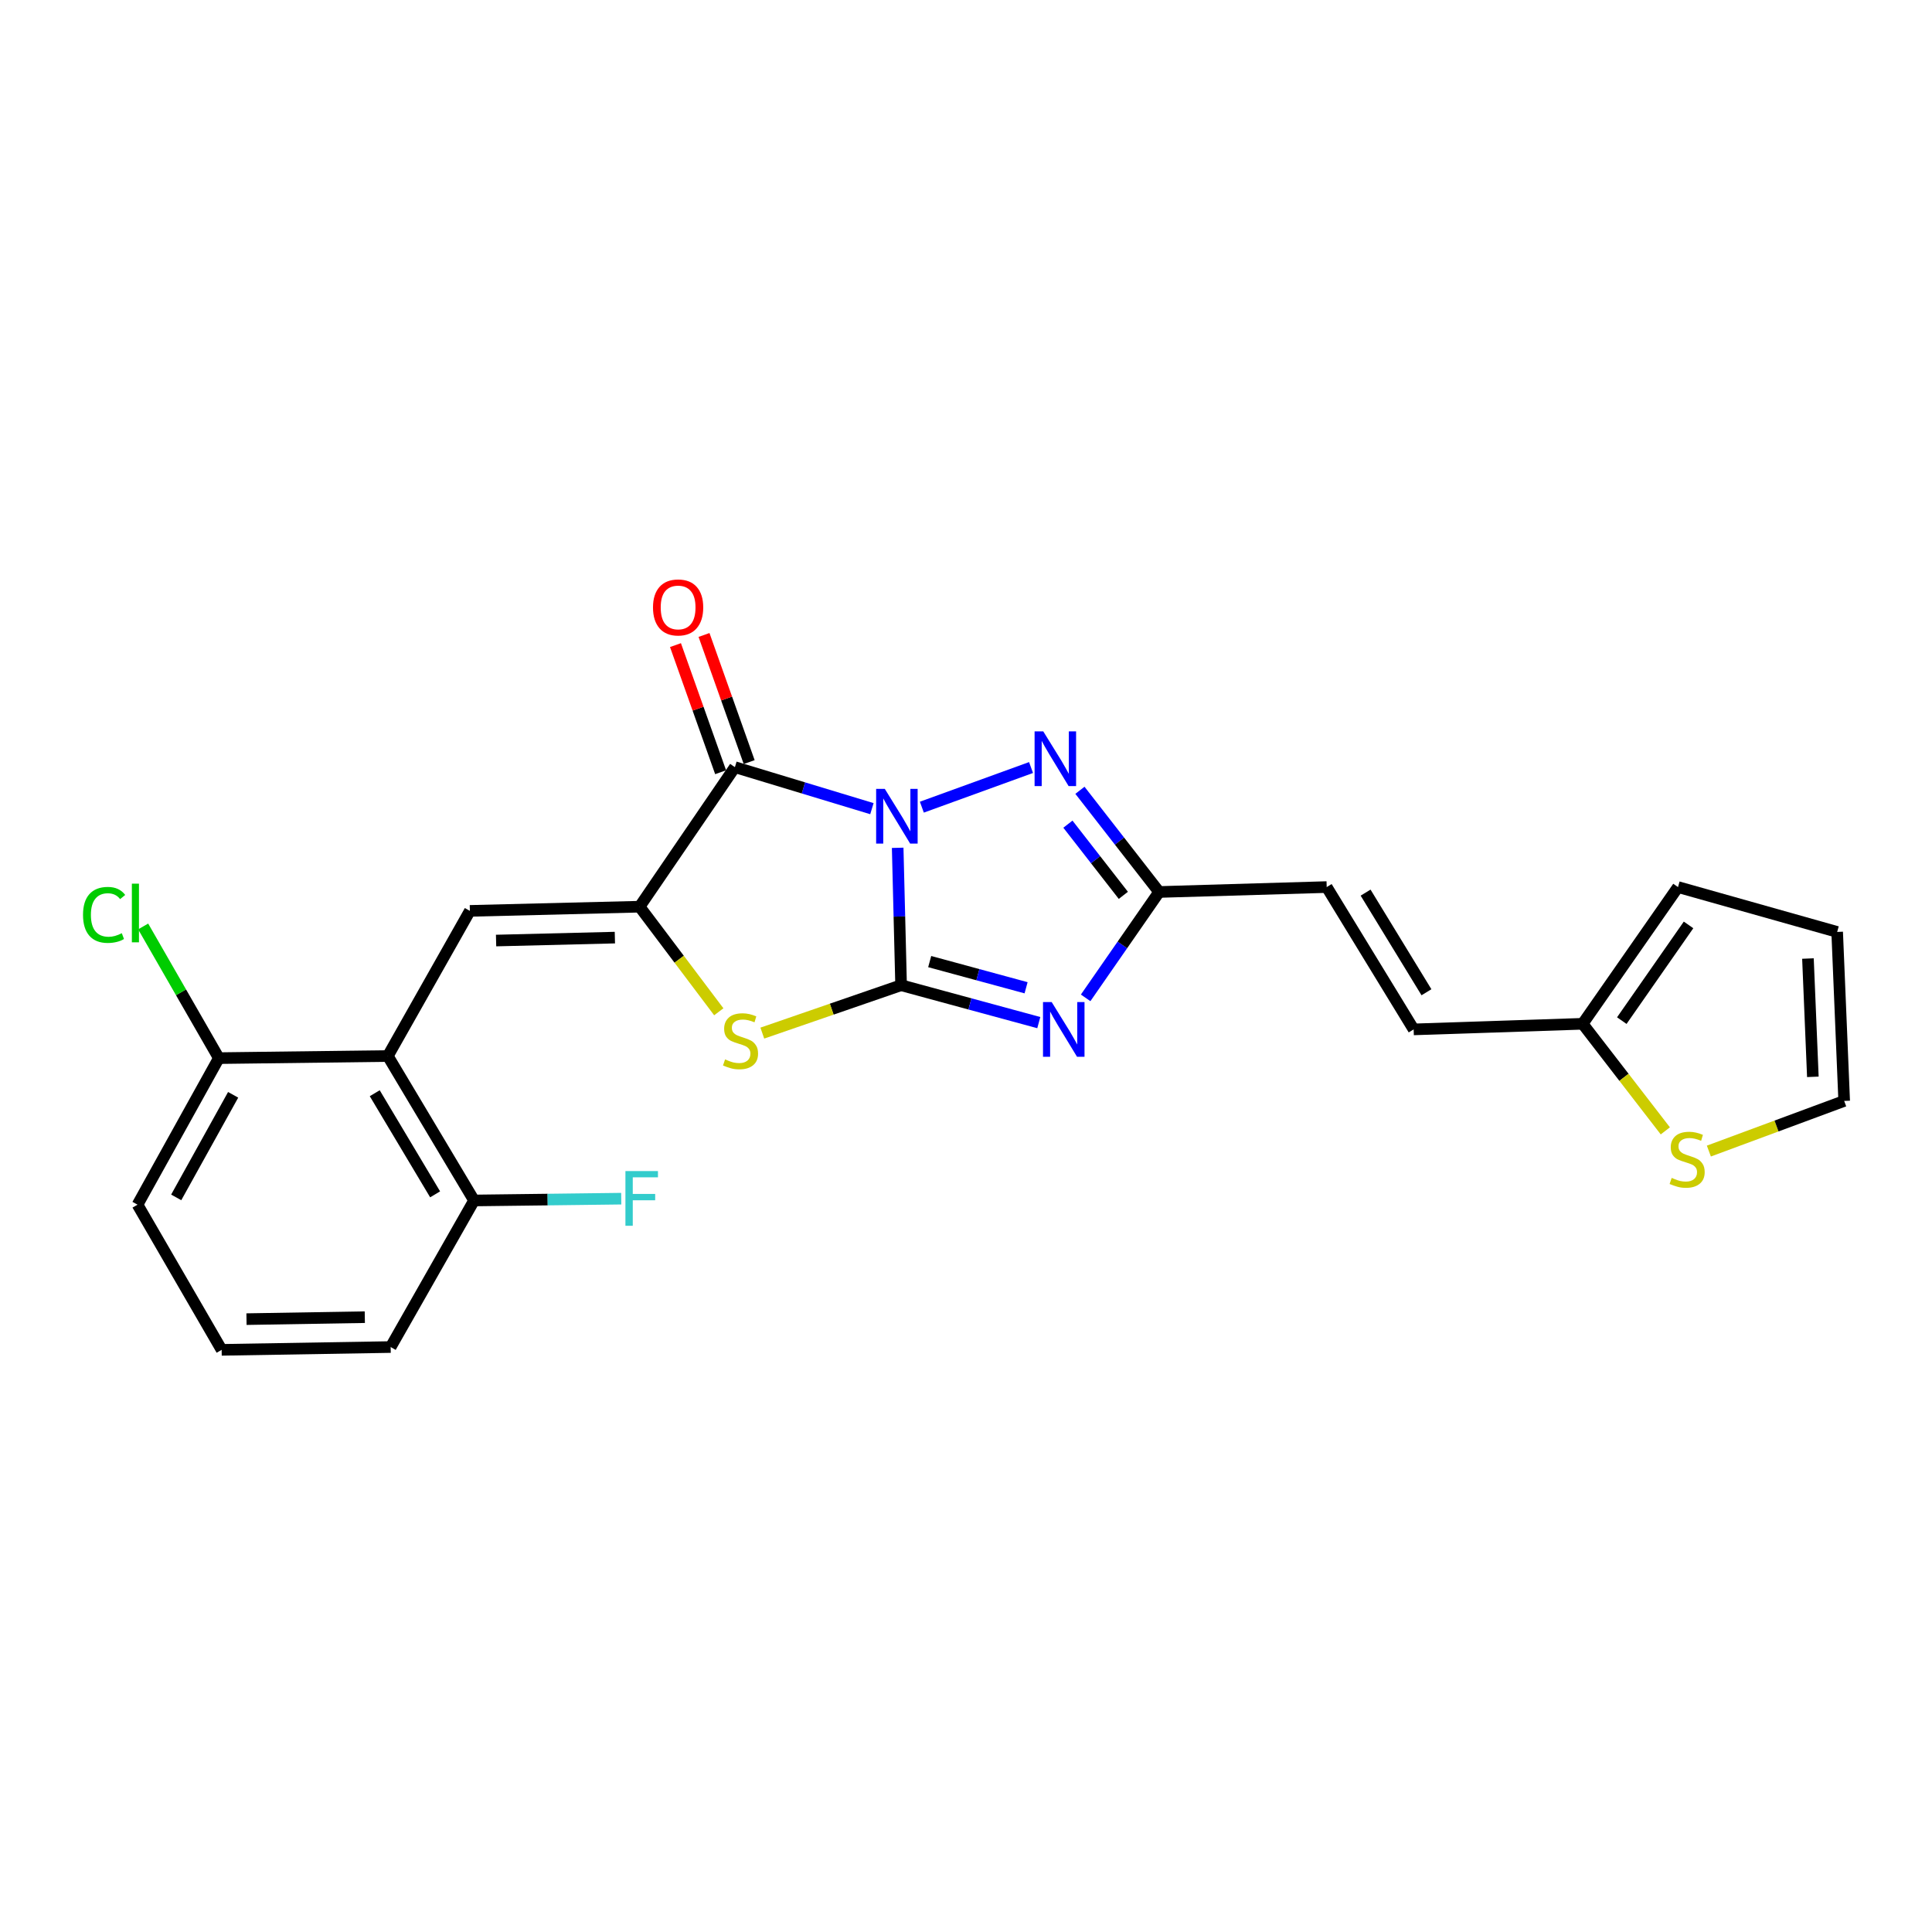 <?xml version='1.0' encoding='iso-8859-1'?>
<svg version='1.1' baseProfile='full'
              xmlns='http://www.w3.org/2000/svg'
                      xmlns:rdkit='http://www.rdkit.org/xml'
                      xmlns:xlink='http://www.w3.org/1999/xlink'
                  xml:space='preserve'
width='1000px' height='1000px' viewBox='0 0 1000 1000'>
<!-- END OF HEADER -->
<rect style='opacity:1.0;fill:#FFFFFF;stroke:none' width='1000' height='1000' x='0' y='0'> </rect>
<path class='bond-0' d='M 464.636,438.825 L 465.521,474.385' style='fill:none;fill-rule:evenodd;stroke:#0000FF;stroke-width:6px;stroke-linecap:butt;stroke-linejoin:miter;stroke-opacity:1' />
<path class='bond-0' d='M 465.521,474.385 L 466.407,509.946' style='fill:none;fill-rule:evenodd;stroke:#000000;stroke-width:6px;stroke-linecap:butt;stroke-linejoin:miter;stroke-opacity:1' />
<path class='bond-1' d='M 451.298,418.561 L 415.842,407.822' style='fill:none;fill-rule:evenodd;stroke:#0000FF;stroke-width:6px;stroke-linecap:butt;stroke-linejoin:miter;stroke-opacity:1' />
<path class='bond-1' d='M 415.842,407.822 L 380.385,397.082' style='fill:none;fill-rule:evenodd;stroke:#000000;stroke-width:6px;stroke-linecap:butt;stroke-linejoin:miter;stroke-opacity:1' />
<path class='bond-4' d='M 477.15,417.788 L 533.665,397.274' style='fill:none;fill-rule:evenodd;stroke:#0000FF;stroke-width:6px;stroke-linecap:butt;stroke-linejoin:miter;stroke-opacity:1' />
<path class='bond-2' d='M 466.407,509.946 L 502.042,519.625' style='fill:none;fill-rule:evenodd;stroke:#000000;stroke-width:6px;stroke-linecap:butt;stroke-linejoin:miter;stroke-opacity:1' />
<path class='bond-2' d='M 502.042,519.625 L 537.678,529.305' style='fill:none;fill-rule:evenodd;stroke:#0000FF;stroke-width:6px;stroke-linecap:butt;stroke-linejoin:miter;stroke-opacity:1' />
<path class='bond-2' d='M 481.208,497.716 L 506.153,504.492' style='fill:none;fill-rule:evenodd;stroke:#000000;stroke-width:6px;stroke-linecap:butt;stroke-linejoin:miter;stroke-opacity:1' />
<path class='bond-2' d='M 506.153,504.492 L 531.098,511.268' style='fill:none;fill-rule:evenodd;stroke:#0000FF;stroke-width:6px;stroke-linecap:butt;stroke-linejoin:miter;stroke-opacity:1' />
<path class='bond-5' d='M 466.407,509.946 L 430.49,522.34' style='fill:none;fill-rule:evenodd;stroke:#000000;stroke-width:6px;stroke-linecap:butt;stroke-linejoin:miter;stroke-opacity:1' />
<path class='bond-5' d='M 430.49,522.34 L 394.573,534.734' style='fill:none;fill-rule:evenodd;stroke:#CCCC00;stroke-width:6px;stroke-linecap:butt;stroke-linejoin:miter;stroke-opacity:1' />
<path class='bond-3' d='M 380.385,397.082 L 331.049,469.304' style='fill:none;fill-rule:evenodd;stroke:#000000;stroke-width:6px;stroke-linecap:butt;stroke-linejoin:miter;stroke-opacity:1' />
<path class='bond-13' d='M 387.773,394.458 L 376.087,361.558' style='fill:none;fill-rule:evenodd;stroke:#000000;stroke-width:6px;stroke-linecap:butt;stroke-linejoin:miter;stroke-opacity:1' />
<path class='bond-13' d='M 376.087,361.558 L 364.402,328.659' style='fill:none;fill-rule:evenodd;stroke:#FF0000;stroke-width:6px;stroke-linecap:butt;stroke-linejoin:miter;stroke-opacity:1' />
<path class='bond-13' d='M 372.996,399.707 L 361.31,366.807' style='fill:none;fill-rule:evenodd;stroke:#000000;stroke-width:6px;stroke-linecap:butt;stroke-linejoin:miter;stroke-opacity:1' />
<path class='bond-13' d='M 361.31,366.807 L 349.625,333.908' style='fill:none;fill-rule:evenodd;stroke:#FF0000;stroke-width:6px;stroke-linecap:butt;stroke-linejoin:miter;stroke-opacity:1' />
<path class='bond-24' d='M 561.928,516.49 L 580.944,489.09' style='fill:none;fill-rule:evenodd;stroke:#0000FF;stroke-width:6px;stroke-linecap:butt;stroke-linejoin:miter;stroke-opacity:1' />
<path class='bond-24' d='M 580.944,489.09 L 599.961,461.69' style='fill:none;fill-rule:evenodd;stroke:#000000;stroke-width:6px;stroke-linecap:butt;stroke-linejoin:miter;stroke-opacity:1' />
<path class='bond-6' d='M 331.049,469.304 L 243.206,471.474' style='fill:none;fill-rule:evenodd;stroke:#000000;stroke-width:6px;stroke-linecap:butt;stroke-linejoin:miter;stroke-opacity:1' />
<path class='bond-6' d='M 318.26,485.307 L 256.77,486.825' style='fill:none;fill-rule:evenodd;stroke:#000000;stroke-width:6px;stroke-linecap:butt;stroke-linejoin:miter;stroke-opacity:1' />
<path class='bond-25' d='M 331.049,469.304 L 351.547,496.501' style='fill:none;fill-rule:evenodd;stroke:#000000;stroke-width:6px;stroke-linecap:butt;stroke-linejoin:miter;stroke-opacity:1' />
<path class='bond-25' d='M 351.547,496.501 L 372.044,523.698' style='fill:none;fill-rule:evenodd;stroke:#CCCC00;stroke-width:6px;stroke-linecap:butt;stroke-linejoin:miter;stroke-opacity:1' />
<path class='bond-7' d='M 558.972,409.055 L 579.466,435.372' style='fill:none;fill-rule:evenodd;stroke:#0000FF;stroke-width:6px;stroke-linecap:butt;stroke-linejoin:miter;stroke-opacity:1' />
<path class='bond-7' d='M 579.466,435.372 L 599.961,461.69' style='fill:none;fill-rule:evenodd;stroke:#000000;stroke-width:6px;stroke-linecap:butt;stroke-linejoin:miter;stroke-opacity:1' />
<path class='bond-7' d='M 552.748,426.585 L 567.094,445.007' style='fill:none;fill-rule:evenodd;stroke:#0000FF;stroke-width:6px;stroke-linecap:butt;stroke-linejoin:miter;stroke-opacity:1' />
<path class='bond-7' d='M 567.094,445.007 L 581.44,463.43' style='fill:none;fill-rule:evenodd;stroke:#000000;stroke-width:6px;stroke-linecap:butt;stroke-linejoin:miter;stroke-opacity:1' />
<path class='bond-8' d='M 243.206,471.474 L 200.736,546.597' style='fill:none;fill-rule:evenodd;stroke:#000000;stroke-width:6px;stroke-linecap:butt;stroke-linejoin:miter;stroke-opacity:1' />
<path class='bond-9' d='M 599.961,461.69 L 686.697,459.146' style='fill:none;fill-rule:evenodd;stroke:#000000;stroke-width:6px;stroke-linecap:butt;stroke-linejoin:miter;stroke-opacity:1' />
<path class='bond-14' d='M 200.736,546.597 L 245.376,621.363' style='fill:none;fill-rule:evenodd;stroke:#000000;stroke-width:6px;stroke-linecap:butt;stroke-linejoin:miter;stroke-opacity:1' />
<path class='bond-14' d='M 193.968,565.851 L 225.216,618.187' style='fill:none;fill-rule:evenodd;stroke:#000000;stroke-width:6px;stroke-linecap:butt;stroke-linejoin:miter;stroke-opacity:1' />
<path class='bond-15' d='M 200.736,546.597 L 113.277,547.686' style='fill:none;fill-rule:evenodd;stroke:#000000;stroke-width:6px;stroke-linecap:butt;stroke-linejoin:miter;stroke-opacity:1' />
<path class='bond-12' d='M 686.697,459.146 L 731.703,532.815' style='fill:none;fill-rule:evenodd;stroke:#000000;stroke-width:6px;stroke-linecap:butt;stroke-linejoin:miter;stroke-opacity:1' />
<path class='bond-12' d='M 706.829,462.021 L 738.334,513.589' style='fill:none;fill-rule:evenodd;stroke:#000000;stroke-width:6px;stroke-linecap:butt;stroke-linejoin:miter;stroke-opacity:1' />
<path class='bond-10' d='M 819.171,529.913 L 731.703,532.815' style='fill:none;fill-rule:evenodd;stroke:#000000;stroke-width:6px;stroke-linecap:butt;stroke-linejoin:miter;stroke-opacity:1' />
<path class='bond-11' d='M 819.171,529.913 L 840.571,557.624' style='fill:none;fill-rule:evenodd;stroke:#000000;stroke-width:6px;stroke-linecap:butt;stroke-linejoin:miter;stroke-opacity:1' />
<path class='bond-11' d='M 840.571,557.624 L 861.971,585.335' style='fill:none;fill-rule:evenodd;stroke:#CCCC00;stroke-width:6px;stroke-linecap:butt;stroke-linejoin:miter;stroke-opacity:1' />
<path class='bond-17' d='M 819.171,529.913 L 868.532,459.146' style='fill:none;fill-rule:evenodd;stroke:#000000;stroke-width:6px;stroke-linecap:butt;stroke-linejoin:miter;stroke-opacity:1' />
<path class='bond-17' d='M 839.437,528.27 L 873.99,478.733' style='fill:none;fill-rule:evenodd;stroke:#000000;stroke-width:6px;stroke-linecap:butt;stroke-linejoin:miter;stroke-opacity:1' />
<path class='bond-16' d='M 884.51,595.79 L 919.528,582.815' style='fill:none;fill-rule:evenodd;stroke:#CCCC00;stroke-width:6px;stroke-linecap:butt;stroke-linejoin:miter;stroke-opacity:1' />
<path class='bond-16' d='M 919.528,582.815 L 954.545,569.84' style='fill:none;fill-rule:evenodd;stroke:#000000;stroke-width:6px;stroke-linecap:butt;stroke-linejoin:miter;stroke-opacity:1' />
<path class='bond-19' d='M 245.376,621.363 L 283.462,620.896' style='fill:none;fill-rule:evenodd;stroke:#000000;stroke-width:6px;stroke-linecap:butt;stroke-linejoin:miter;stroke-opacity:1' />
<path class='bond-19' d='M 283.462,620.896 L 321.549,620.43' style='fill:none;fill-rule:evenodd;stroke:#33CCCC;stroke-width:6px;stroke-linecap:butt;stroke-linejoin:miter;stroke-opacity:1' />
<path class='bond-22' d='M 245.376,621.363 L 202.208,697.226' style='fill:none;fill-rule:evenodd;stroke:#000000;stroke-width:6px;stroke-linecap:butt;stroke-linejoin:miter;stroke-opacity:1' />
<path class='bond-20' d='M 113.277,547.686 L 93.687,513.609' style='fill:none;fill-rule:evenodd;stroke:#000000;stroke-width:6px;stroke-linecap:butt;stroke-linejoin:miter;stroke-opacity:1' />
<path class='bond-20' d='M 93.687,513.609 L 74.098,479.532' style='fill:none;fill-rule:evenodd;stroke:#00CC00;stroke-width:6px;stroke-linecap:butt;stroke-linejoin:miter;stroke-opacity:1' />
<path class='bond-23' d='M 113.277,547.686 L 71.18,623.541' style='fill:none;fill-rule:evenodd;stroke:#000000;stroke-width:6px;stroke-linecap:butt;stroke-linejoin:miter;stroke-opacity:1' />
<path class='bond-23' d='M 120.674,566.673 L 91.206,619.772' style='fill:none;fill-rule:evenodd;stroke:#000000;stroke-width:6px;stroke-linecap:butt;stroke-linejoin:miter;stroke-opacity:1' />
<path class='bond-27' d='M 954.545,569.84 L 950.913,482.364' style='fill:none;fill-rule:evenodd;stroke:#000000;stroke-width:6px;stroke-linecap:butt;stroke-linejoin:miter;stroke-opacity:1' />
<path class='bond-27' d='M 938.333,557.369 L 935.79,496.136' style='fill:none;fill-rule:evenodd;stroke:#000000;stroke-width:6px;stroke-linecap:butt;stroke-linejoin:miter;stroke-opacity:1' />
<path class='bond-18' d='M 868.532,459.146 L 950.913,482.364' style='fill:none;fill-rule:evenodd;stroke:#000000;stroke-width:6px;stroke-linecap:butt;stroke-linejoin:miter;stroke-opacity:1' />
<path class='bond-21' d='M 114.723,698.681 L 71.18,623.541' style='fill:none;fill-rule:evenodd;stroke:#000000;stroke-width:6px;stroke-linecap:butt;stroke-linejoin:miter;stroke-opacity:1' />
<path class='bond-26' d='M 114.723,698.681 L 202.208,697.226' style='fill:none;fill-rule:evenodd;stroke:#000000;stroke-width:6px;stroke-linecap:butt;stroke-linejoin:miter;stroke-opacity:1' />
<path class='bond-26' d='M 127.585,682.784 L 188.825,681.765' style='fill:none;fill-rule:evenodd;stroke:#000000;stroke-width:6px;stroke-linecap:butt;stroke-linejoin:miter;stroke-opacity:1' />
<path  class='atom-0' d='M 457.969 408.318
L 467.249 423.318
Q 468.169 424.798, 469.649 427.478
Q 471.129 430.158, 471.209 430.318
L 471.209 408.318
L 474.969 408.318
L 474.969 436.638
L 471.089 436.638
L 461.129 420.238
Q 459.969 418.318, 458.729 416.118
Q 457.529 413.918, 457.169 413.238
L 457.169 436.638
L 453.489 436.638
L 453.489 408.318
L 457.969 408.318
' fill='#0000FF'/>
<path  class='atom-3' d='M 544.339 518.655
L 553.619 533.655
Q 554.539 535.135, 556.019 537.815
Q 557.499 540.495, 557.579 540.655
L 557.579 518.655
L 561.339 518.655
L 561.339 546.975
L 557.459 546.975
L 547.499 530.575
Q 546.339 528.655, 545.099 526.455
Q 543.899 524.255, 543.539 523.575
L 543.539 546.975
L 539.859 546.975
L 539.859 518.655
L 544.339 518.655
' fill='#0000FF'/>
<path  class='atom-5' d='M 539.983 378.549
L 549.263 393.549
Q 550.183 395.029, 551.663 397.709
Q 553.143 400.389, 553.223 400.549
L 553.223 378.549
L 556.983 378.549
L 556.983 406.869
L 553.103 406.869
L 543.143 390.469
Q 541.983 388.549, 540.743 386.349
Q 539.543 384.149, 539.183 383.469
L 539.183 406.869
L 535.503 406.869
L 535.503 378.549
L 539.983 378.549
' fill='#0000FF'/>
<path  class='atom-6' d='M 375.295 548.345
Q 375.615 548.465, 376.935 549.025
Q 378.255 549.585, 379.695 549.945
Q 381.175 550.265, 382.615 550.265
Q 385.295 550.265, 386.855 548.985
Q 388.415 547.665, 388.415 545.385
Q 388.415 543.825, 387.615 542.865
Q 386.855 541.905, 385.655 541.385
Q 384.455 540.865, 382.455 540.265
Q 379.935 539.505, 378.415 538.785
Q 376.935 538.065, 375.855 536.545
Q 374.815 535.025, 374.815 532.465
Q 374.815 528.905, 377.215 526.705
Q 379.655 524.505, 384.455 524.505
Q 387.735 524.505, 391.455 526.065
L 390.535 529.145
Q 387.135 527.745, 384.575 527.745
Q 381.815 527.745, 380.295 528.905
Q 378.775 530.025, 378.815 531.985
Q 378.815 533.505, 379.575 534.425
Q 380.375 535.345, 381.495 535.865
Q 382.655 536.385, 384.575 536.985
Q 387.135 537.785, 388.655 538.585
Q 390.175 539.385, 391.255 541.025
Q 392.375 542.625, 392.375 545.385
Q 392.375 549.305, 389.735 551.425
Q 387.135 553.505, 382.775 553.505
Q 380.255 553.505, 378.335 552.945
Q 376.455 552.425, 374.215 551.505
L 375.295 548.345
' fill='#CCCC00'/>
<path  class='atom-12' d='M 865.263 609.677
Q 865.583 609.797, 866.903 610.357
Q 868.223 610.917, 869.663 611.277
Q 871.143 611.597, 872.583 611.597
Q 875.263 611.597, 876.823 610.317
Q 878.383 608.997, 878.383 606.717
Q 878.383 605.157, 877.583 604.197
Q 876.823 603.237, 875.623 602.717
Q 874.423 602.197, 872.423 601.597
Q 869.903 600.837, 868.383 600.117
Q 866.903 599.397, 865.823 597.877
Q 864.783 596.357, 864.783 593.797
Q 864.783 590.237, 867.183 588.037
Q 869.623 585.837, 874.423 585.837
Q 877.703 585.837, 881.423 587.397
L 880.503 590.477
Q 877.103 589.077, 874.543 589.077
Q 871.783 589.077, 870.263 590.237
Q 868.743 591.357, 868.783 593.317
Q 868.783 594.837, 869.543 595.757
Q 870.343 596.677, 871.463 597.197
Q 872.623 597.717, 874.543 598.317
Q 877.103 599.117, 878.623 599.917
Q 880.143 600.717, 881.223 602.357
Q 882.343 603.957, 882.343 606.717
Q 882.343 610.637, 879.703 612.757
Q 877.103 614.837, 872.743 614.837
Q 870.223 614.837, 868.303 614.277
Q 866.423 613.757, 864.183 612.837
L 865.263 609.677
' fill='#CCCC00'/>
<path  class='atom-14' d='M 337.991 314.408
Q 337.991 307.608, 341.351 303.808
Q 344.711 300.008, 350.991 300.008
Q 357.271 300.008, 360.631 303.808
Q 363.991 307.608, 363.991 314.408
Q 363.991 321.288, 360.591 325.208
Q 357.191 329.088, 350.991 329.088
Q 344.751 329.088, 341.351 325.208
Q 337.991 321.328, 337.991 314.408
M 350.991 325.888
Q 355.311 325.888, 357.631 323.008
Q 359.991 320.088, 359.991 314.408
Q 359.991 308.848, 357.631 306.048
Q 355.311 303.208, 350.991 303.208
Q 346.671 303.208, 344.311 306.008
Q 341.991 308.808, 341.991 314.408
Q 341.991 320.128, 344.311 323.008
Q 346.671 325.888, 350.991 325.888
' fill='#FF0000'/>
<path  class='atom-20' d='M 323.718 606.14
L 340.558 606.14
L 340.558 609.38
L 327.518 609.38
L 327.518 617.98
L 339.118 617.98
L 339.118 621.26
L 327.518 621.26
L 327.518 634.46
L 323.718 634.46
L 323.718 606.14
' fill='#33CCCC'/>
<path  class='atom-21' d='M 42.971 473.543
Q 42.971 466.503, 46.251 462.823
Q 49.571 459.103, 55.851 459.103
Q 61.691 459.103, 64.811 463.223
L 62.171 465.383
Q 59.891 462.383, 55.851 462.383
Q 51.571 462.383, 49.291 465.263
Q 47.051 468.103, 47.051 473.543
Q 47.051 479.143, 49.371 482.023
Q 51.731 484.903, 56.291 484.903
Q 59.411 484.903, 63.051 483.023
L 64.171 486.023
Q 62.691 486.983, 60.451 487.543
Q 58.211 488.103, 55.731 488.103
Q 49.571 488.103, 46.251 484.343
Q 42.971 480.583, 42.971 473.543
' fill='#00CC00'/>
<path  class='atom-21' d='M 68.251 457.383
L 71.931 457.383
L 71.931 487.743
L 68.251 487.743
L 68.251 457.383
' fill='#00CC00'/>
</svg>
